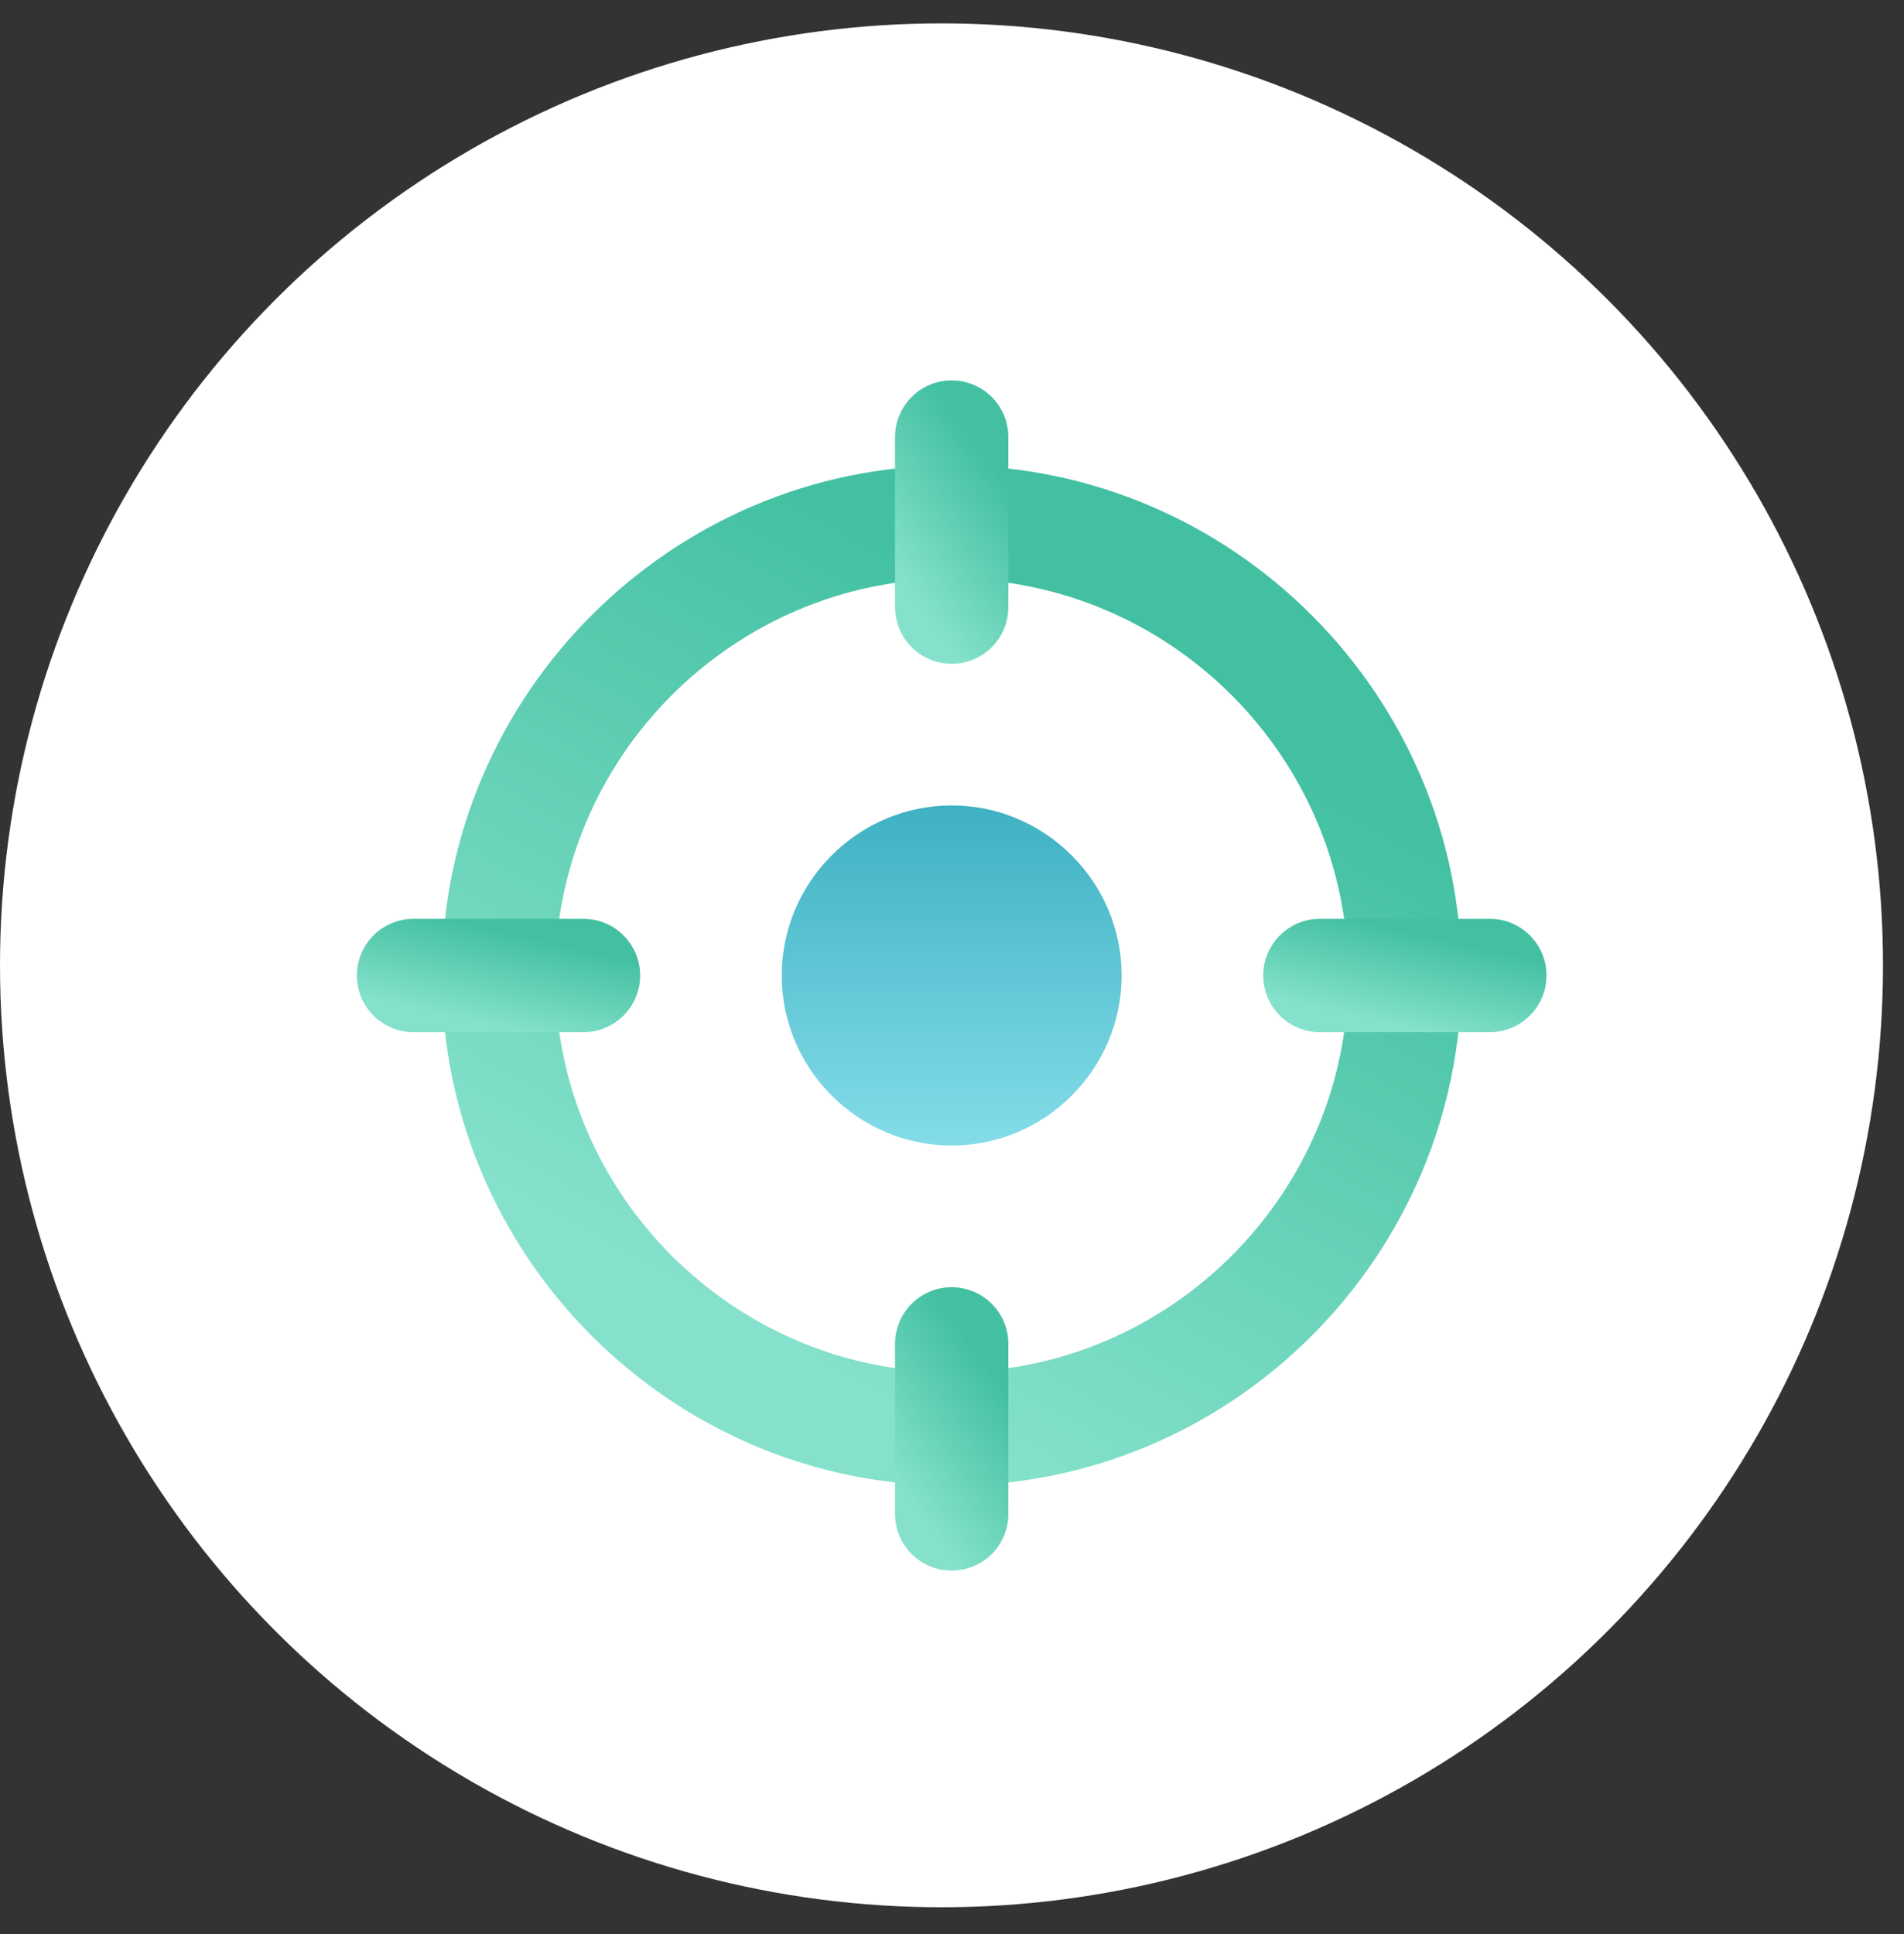 <svg width="64" height="65" viewBox="0 0 64 65" fill="none" xmlns="http://www.w3.org/2000/svg">
<rect x="0" y="0" width="64" height="65" fill="#333333" stroke="none"/>
<ellipse cx="31.647" cy="32.443" rx="31.647" ry="31.657" fill="white"/>
<path d="M31.99 15.642C22.564 15.642 14.852 23.356 14.852 32.785C14.852 42.213 22.564 49.928 31.99 49.928C41.415 49.928 49.127 42.213 49.127 32.785C49.127 23.356 41.415 15.642 31.99 15.642ZM31.99 46.118C24.659 46.118 18.661 40.118 18.661 32.785C18.661 25.451 24.659 19.451 31.99 19.451C39.321 19.451 45.319 25.451 45.319 32.785C45.319 40.118 39.321 46.118 31.99 46.118Z" fill="url(#paint0_linear)"/>
<path d="M30.085 50.881C30.085 51.933 30.938 52.785 31.99 52.785V52.785C33.041 52.785 33.894 51.933 33.894 50.881V45.166C33.894 44.114 33.041 43.261 31.99 43.261V43.261C30.938 43.261 30.085 44.114 30.085 45.166V50.881Z" fill="url(#paint1_linear)"/>
<path d="M30.085 20.404C30.085 21.456 30.938 22.309 31.99 22.309V22.309C33.041 22.309 33.894 21.456 33.894 20.404V14.689C33.894 13.637 33.041 12.785 31.99 12.785V12.785C30.938 12.785 30.085 13.637 30.085 14.689V20.404Z" fill="url(#paint2_linear)"/>
<path d="M11.996 32.785C11.996 33.837 12.849 34.69 13.901 34.69H19.612C20.664 34.69 21.517 33.837 21.517 32.785V32.785C21.517 31.733 20.664 30.88 19.612 30.88H13.901C12.849 30.88 11.996 31.733 11.996 32.785V32.785Z" fill="url(#paint3_linear)"/>
<path d="M42.462 32.785C42.462 33.837 43.315 34.69 44.367 34.69H50.078C51.13 34.69 51.983 33.837 51.983 32.785V32.785C51.983 31.733 51.13 30.88 50.078 30.88H44.367C43.315 30.88 42.462 31.733 42.462 32.785V32.785Z" fill="url(#paint4_linear)"/>
<path d="M37.702 32.785C37.702 29.642 35.132 27.07 31.99 27.07C28.848 27.07 26.277 29.642 26.277 32.785C26.277 35.928 28.848 38.499 31.99 38.499C35.132 38.499 37.702 35.928 37.702 32.785Z" fill="url(#paint5_linear)"/>
<defs>
<linearGradient id="paint0_linear" x1="34.663" y1="49.928" x2="47.101" y2="27.636" gradientUnits="userSpaceOnUse">
<stop stop-color="#85E1CB"/>
<stop offset="1" stop-color="#43C0A2"/>
</linearGradient>
<linearGradient id="paint1_linear" x1="32.287" y1="52.785" x2="36.132" y2="50.029" gradientUnits="userSpaceOnUse">
<stop stop-color="#85E1CB"/>
<stop offset="1" stop-color="#43C0A2"/>
</linearGradient>
<linearGradient id="paint2_linear" x1="32.287" y1="22.309" x2="36.132" y2="19.552" gradientUnits="userSpaceOnUse">
<stop stop-color="#85E1CB"/>
<stop offset="1" stop-color="#43C0A2"/>
</linearGradient>
<linearGradient id="paint3_linear" x1="17.499" y1="34.69" x2="18.19" y2="31.596" gradientUnits="userSpaceOnUse">
<stop stop-color="#85E1CB"/>
<stop offset="1" stop-color="#43C0A2"/>
</linearGradient>
<linearGradient id="paint4_linear" x1="47.965" y1="34.69" x2="48.656" y2="31.596" gradientUnits="userSpaceOnUse">
<stop stop-color="#85E1CB"/>
<stop offset="1" stop-color="#43C0A2"/>
</linearGradient>
<linearGradient id="paint5_linear" x1="31.99" y1="38.499" x2="31.99" y2="27.07" gradientUnits="userSpaceOnUse">
<stop stop-color="#84DCE9"/>
<stop offset="1" stop-color="#3EB1C2"/>
</linearGradient>
</defs>
</svg>
